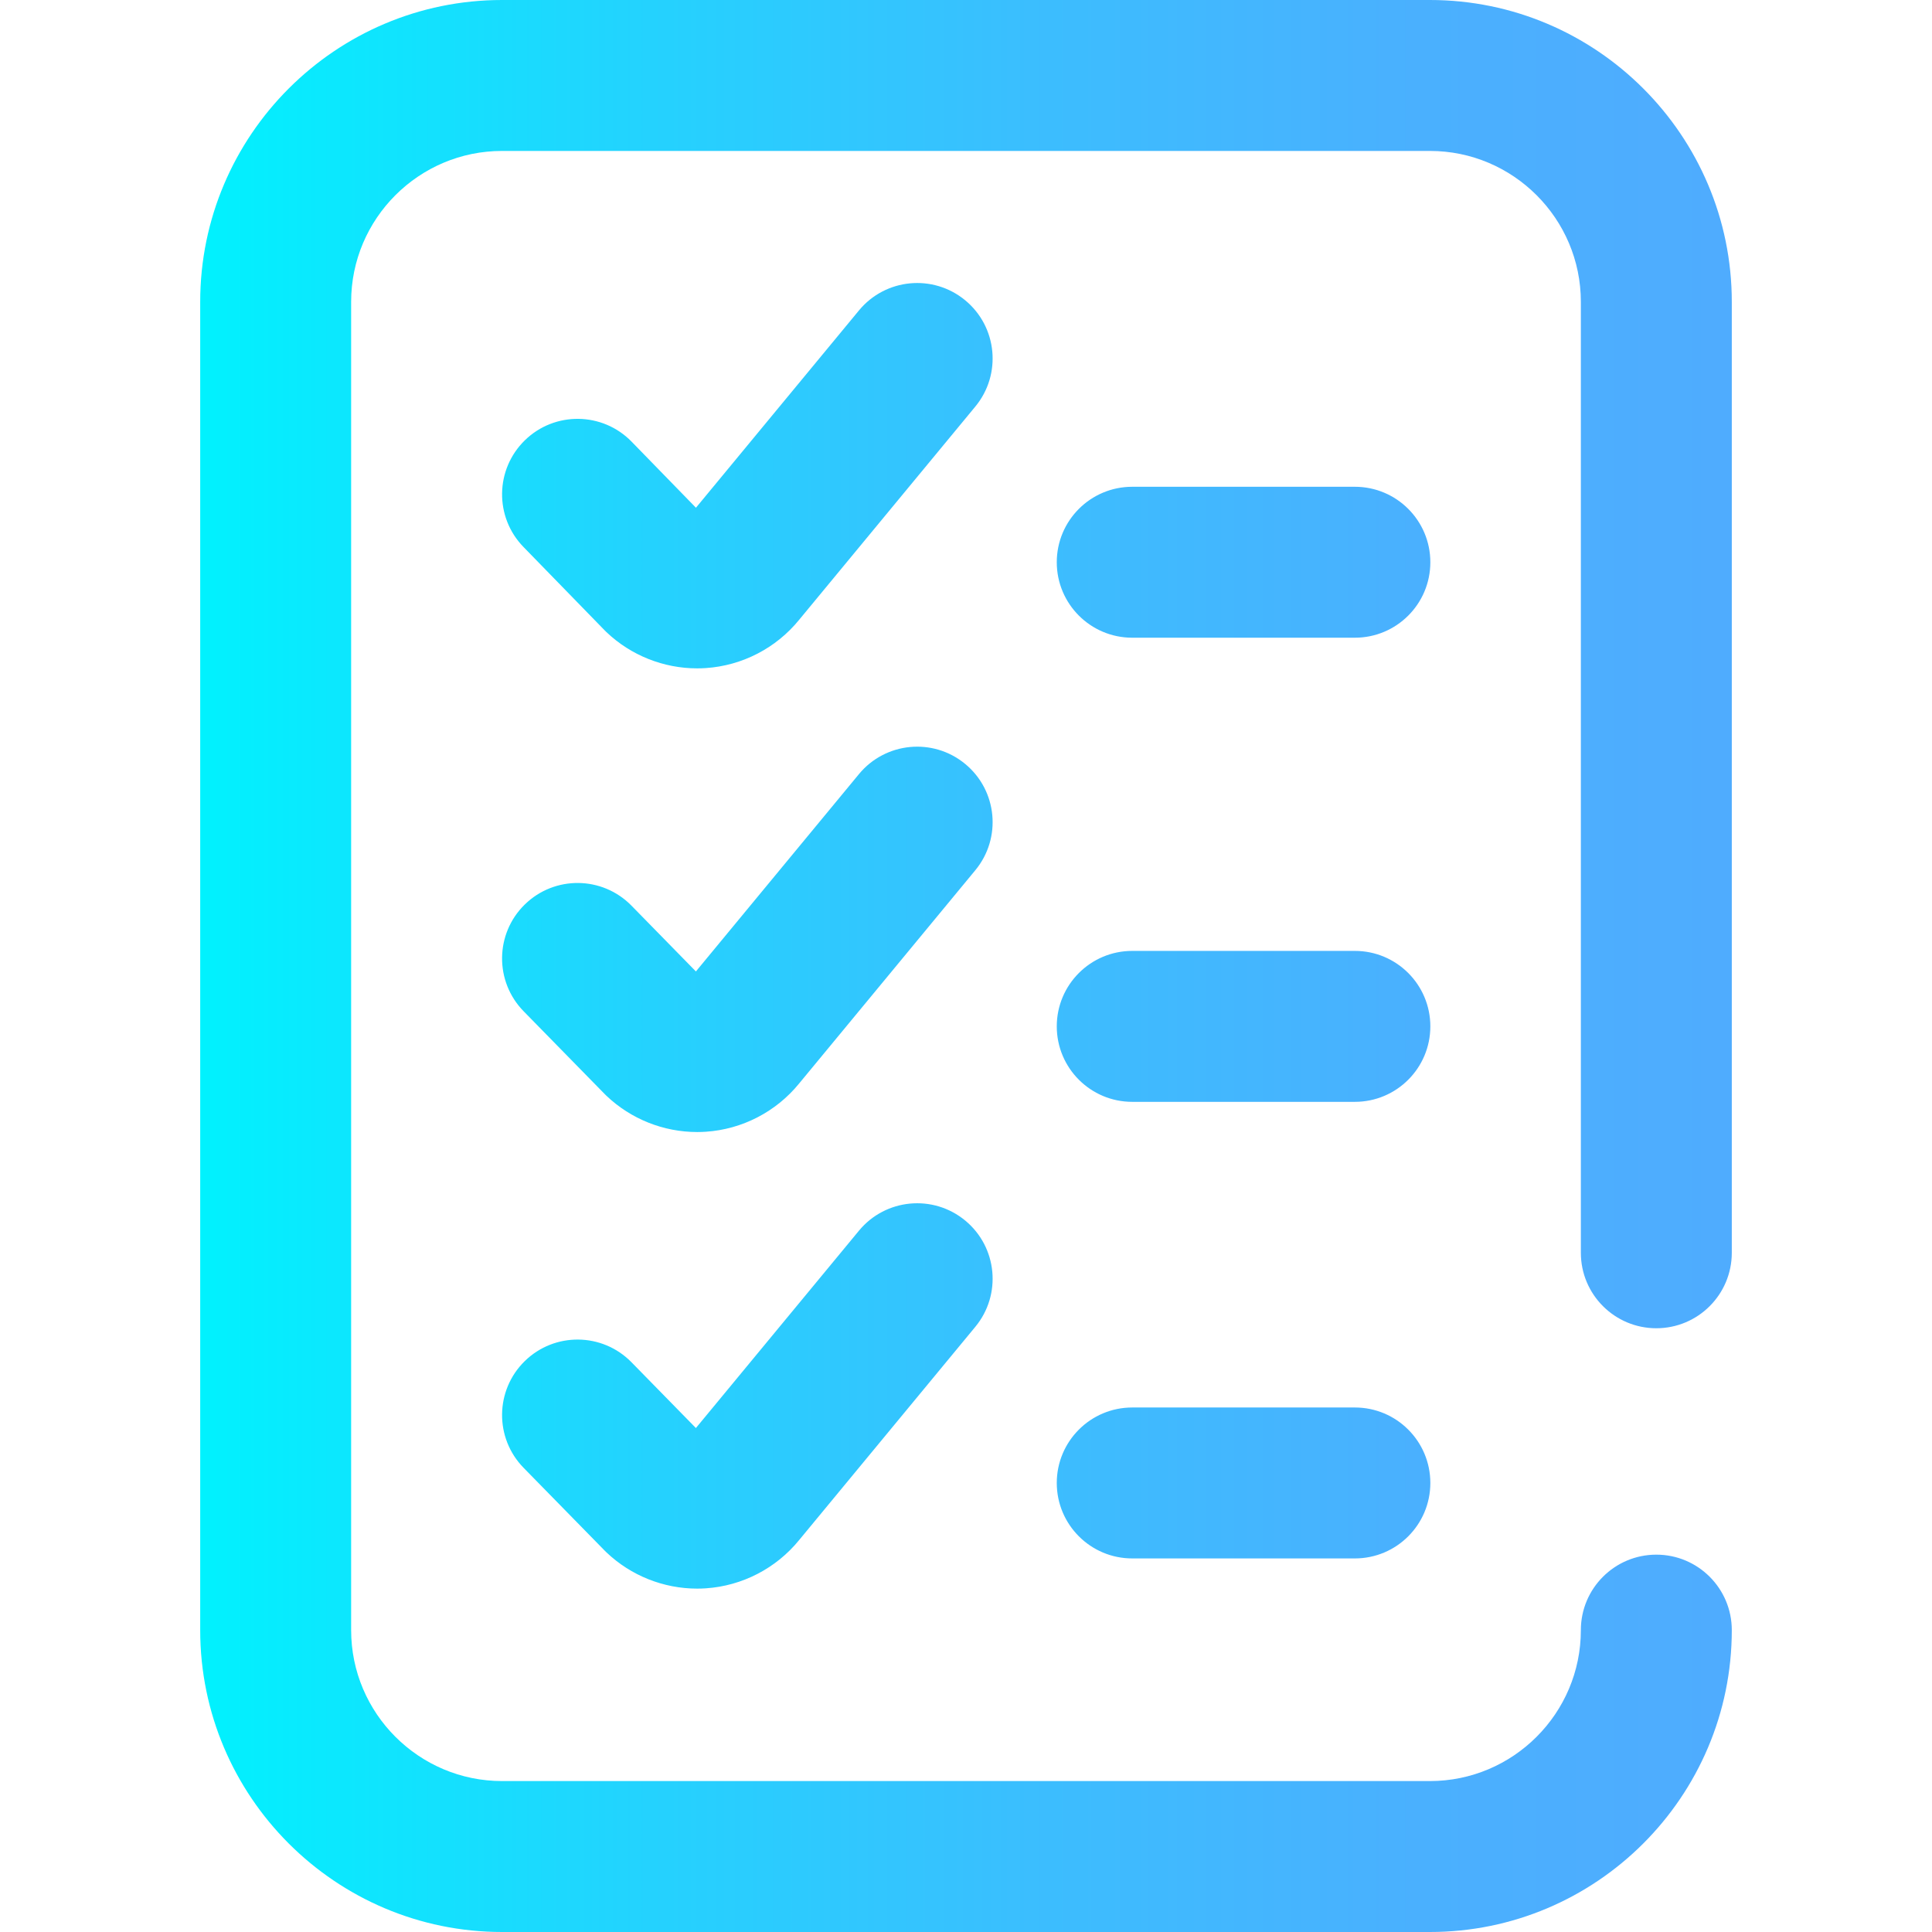 <?xml version="1.0" encoding="iso-8859-1"?>
<!-- Generator: Adobe Illustrator 19.0.0, SVG Export Plug-In . SVG Version: 6.00 Build 0)  -->
<svg version="1.1" id="Capa_1" xmlns="http://www.w3.org/2000/svg" xmlns:xlink="http://www.w3.org/1999/xlink" x="0px" y="0px"
	 viewBox="0 0 512 512" style="enable-background:new 0 0 512 512;" xml:space="preserve">
<linearGradient id="SVGID_1_" gradientUnits="userSpaceOnUse" x1="53.056" y1="258" x2="458.945" y2="258" gradientTransform="matrix(1 0 0 -1 0 514)">
	<stop  offset="0" style="stop-color:#00F2FE"/>
	<stop  offset="0.021" style="stop-color:#03EFFE"/>
	<stop  offset="0.293" style="stop-color:#24D2FE"/>
	<stop  offset="0.554" style="stop-color:#3CBDFE"/>
	<stop  offset="0.796" style="stop-color:#4AB0FE"/>
	<stop  offset="1" style="stop-color:#4FACFE"/>
</linearGradient>
<path style="fill:url(#SVGID_1_);" d="M378.943,512H133.055c-44.112,0-80-35.888-80-80V80c0-44.112,35.888-80,80-80h245.889
	c44.112,0,80,35.888,80,80v252c0,11.046-8.954,20-20,20c-11.046,0-20-8.954-20-20V80c0-22.056-17.944-40-40-40H133.055
	c-22.056,0-40,17.944-40,40v352c0,22.056,17.944,40,40,40h245.889c22.056,0,40-17.944,40-40c0-11.046,8.954-20,20-20
	c11.046,0,20,8.954,20,20C458.943,476.112,423.057,512,378.943,512z M379.055,149c0-11.046-8.954-20-20-20h-59
	c-11.046,0-20,8.954-20,20s8.954,20,20,20h59C370.102,169,379.055,160.046,379.055,149z M187.059,177.046
	c9.645-0.643,18.652-5.311,24.739-12.814l46.675-56.493c7.036-8.516,5.836-21.122-2.68-28.157
	c-8.514-7.034-21.121-5.836-28.156,2.68l-43.205,52.293l-17.048-17.507c-7.705-7.913-20.368-8.082-28.282-0.376
	c-7.913,7.706-8.082,20.368-0.376,28.282l21.454,22.033c0.177,0.182,0.357,0.36,0.541,0.535c6.483,6.171,15.136,9.603,24.037,9.603
	C185.522,177.123,186.292,177.098,187.059,177.046z M379.055,272c0-11.046-8.954-20-20-20h-59c-11.046,0-20,8.954-20,20
	s8.954,20,20,20h59C370.102,292,379.055,283.046,379.055,272z M187.059,299.923c9.644-0.643,18.651-5.311,24.739-12.814
	l46.675-56.494c7.036-8.516,5.836-21.122-2.68-28.157c-8.514-7.035-21.121-5.835-28.156,2.68l-43.217,52.307l-17.075-17.438
	c-7.729-7.892-20.391-8.024-28.283-0.296s-8.024,20.391-0.297,28.283l21.454,21.909c0.164,0.167,0.331,0.332,0.501,0.494
	c6.483,6.171,15.137,9.604,24.038,9.604C185.523,299.999,186.292,299.974,187.059,299.923z M379.055,393c0-11.046-8.954-20-20-20
	h-59c-11.046,0-20,8.954-20,20s8.954,20,20,20h59C370.102,413,379.055,404.046,379.055,393z M187.059,420.923
	c9.644-0.643,18.651-5.311,24.739-12.814l46.675-56.494c7.036-8.516,5.836-21.122-2.68-28.157
	c-8.514-7.034-21.121-5.835-28.156,2.68l-43.217,52.307l-17.075-17.438c-7.729-7.892-20.391-8.024-28.283-0.296
	s-8.024,20.391-0.297,28.283l21.454,21.909c0.164,0.167,0.331,0.332,0.501,0.494c6.483,6.171,15.137,9.604,24.038,9.604
	C185.523,420.999,186.292,420.974,187.059,420.923z"/>
<g>
</g>
<g>
</g>
<g>
</g>
<g>
</g>
<g>
</g>
<g>
</g>
<g>
</g>
<g>
</g>
<g>
</g>
<g>
</g>
<g>
</g>
<g>
</g>
<g>
</g>
<g>
</g>
<g>
</g>
</svg>
